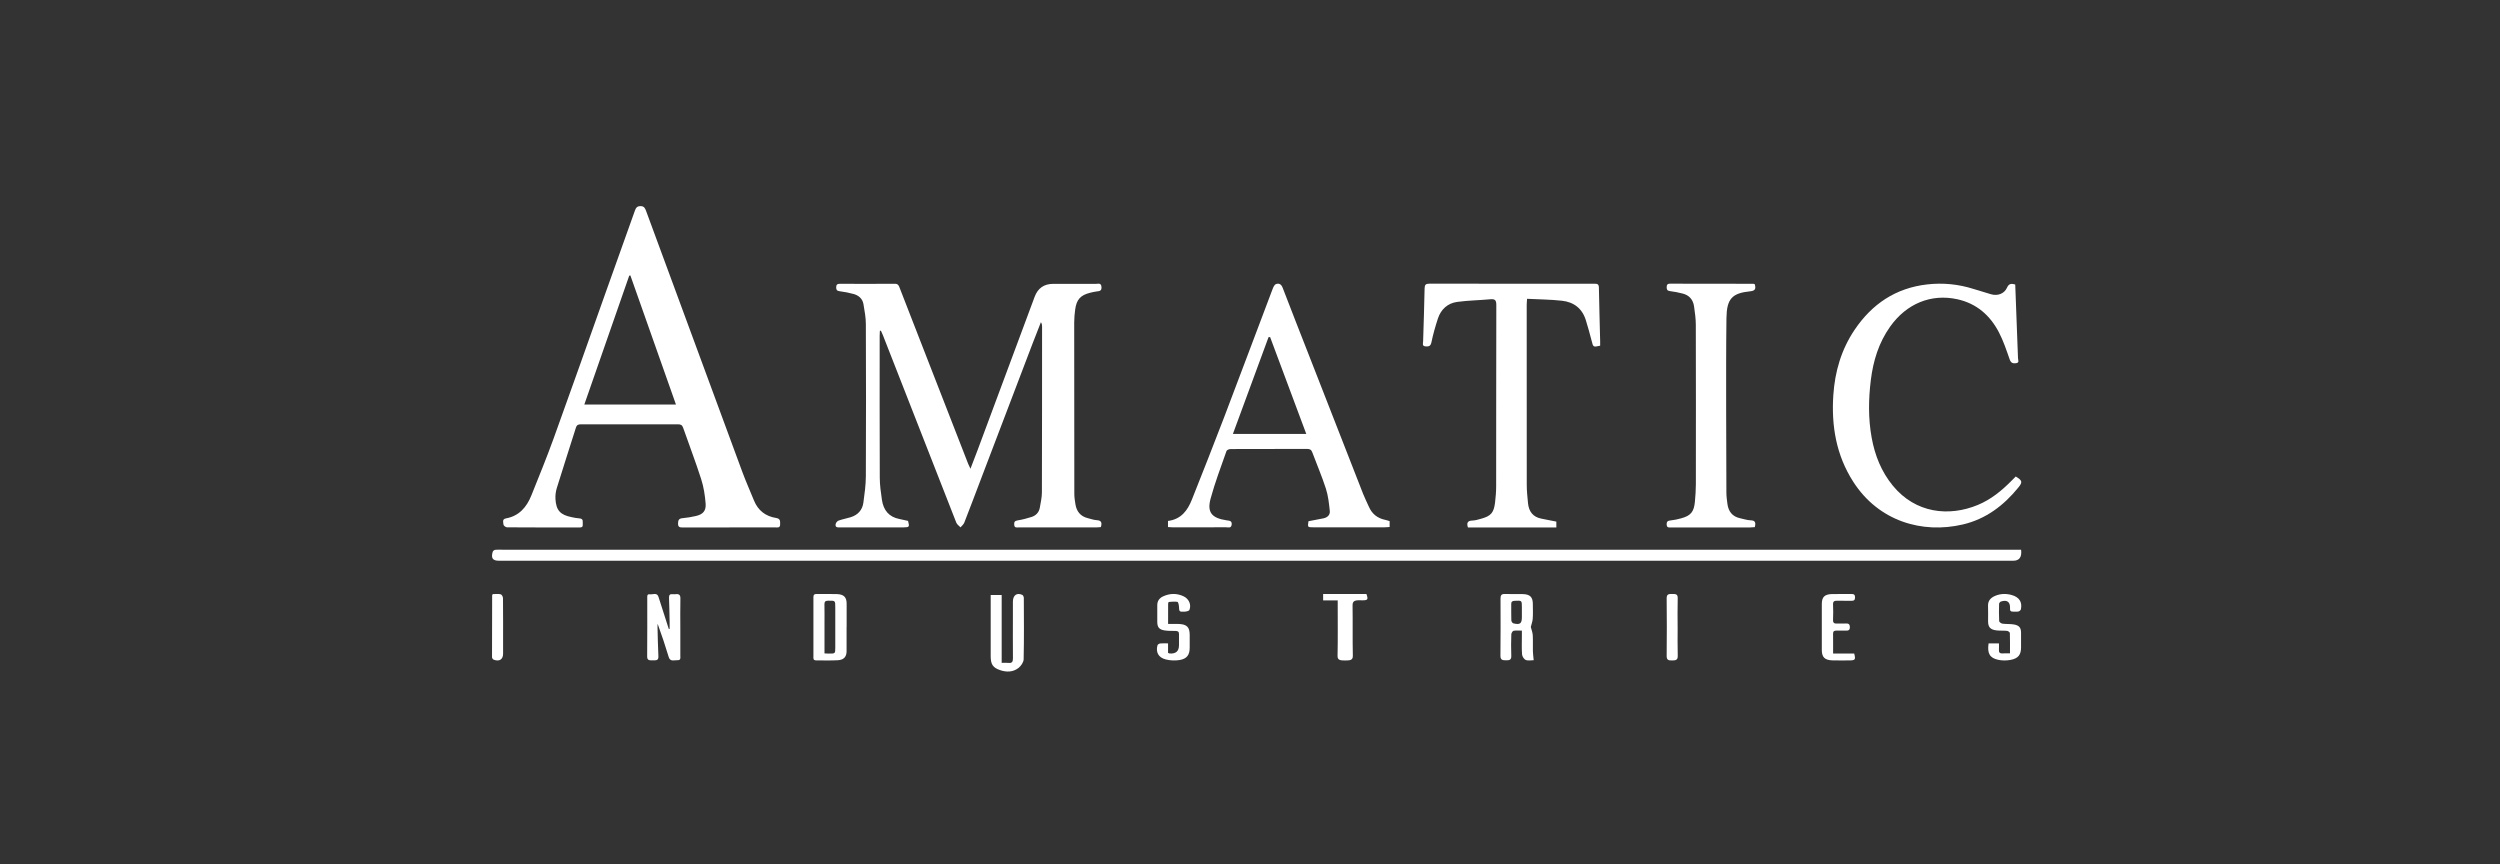 <svg width="188" height="65" viewBox="0 0 188 65" fill="none" xmlns="http://www.w3.org/2000/svg">
<rect x="0" y="0" width="188" height="65" fill="#333333" stroke="none"/>
<path d="M66.166 24.88C66.161 25.001 66.151 25.123 66.151 25.245C66.151 28.801 66.143 32.359 66.159 35.916C66.161 36.474 66.238 37.034 66.321 37.589C66.433 38.354 66.838 38.877 67.64 39.03C67.858 39.072 68.072 39.124 68.286 39.171C68.406 39.619 68.381 39.656 67.962 39.658C66.369 39.658 64.776 39.658 63.186 39.658C63.014 39.658 62.792 39.694 62.84 39.414C62.857 39.312 62.965 39.18 63.062 39.148C63.357 39.041 63.672 38.987 63.971 38.895C64.514 38.726 64.852 38.354 64.927 37.795C65.016 37.137 65.109 36.472 65.112 35.809C65.13 31.994 65.128 28.181 65.112 24.366C65.112 23.869 65.014 23.371 64.933 22.876C64.865 22.467 64.579 22.218 64.195 22.109C63.848 22.013 63.491 21.945 63.132 21.899C62.931 21.872 62.881 21.791 62.881 21.605C62.881 21.406 62.967 21.34 63.159 21.342C64.541 21.346 65.921 21.35 67.304 21.34C67.566 21.34 67.605 21.522 67.671 21.69C68.182 22.996 68.688 24.304 69.196 25.61C70.4 28.703 71.605 31.795 72.81 34.888C72.847 34.983 72.895 35.074 72.978 35.251C73.171 34.749 73.339 34.318 73.501 33.885C74.936 30.032 76.37 26.176 77.805 22.32C78.046 21.671 78.512 21.346 79.202 21.346C80.268 21.346 81.334 21.342 82.399 21.348C82.573 21.348 82.811 21.244 82.832 21.588C82.851 21.893 82.666 21.891 82.461 21.918C82.299 21.939 82.139 21.974 81.979 22.015C81.257 22.194 80.955 22.523 80.855 23.268C80.811 23.593 80.78 23.919 80.78 24.246C80.78 28.54 80.78 32.834 80.789 37.129C80.789 37.395 80.83 37.666 80.874 37.931C80.963 38.462 81.253 38.827 81.791 38.962C82.017 39.018 82.245 39.103 82.475 39.117C82.83 39.134 82.882 39.308 82.786 39.636C82.687 39.644 82.575 39.66 82.463 39.66C80.519 39.66 78.577 39.663 76.633 39.66C76.484 39.66 76.285 39.725 76.268 39.459C76.254 39.265 76.302 39.169 76.522 39.134C76.878 39.078 77.231 38.985 77.575 38.875C77.909 38.767 78.133 38.528 78.195 38.174C78.26 37.795 78.349 37.413 78.351 37.032C78.364 32.867 78.362 28.701 78.364 24.536C78.364 24.437 78.349 24.339 78.276 24.23C78.065 24.767 77.853 25.305 77.646 25.843C76.389 29.141 75.132 32.438 73.877 35.736C73.424 36.926 72.976 38.12 72.513 39.306C72.46 39.439 72.327 39.542 72.231 39.658C72.123 39.542 71.968 39.443 71.914 39.304C70.068 34.606 68.232 29.902 66.392 25.2C66.348 25.086 66.294 24.978 66.244 24.866C66.219 24.872 66.194 24.876 66.166 24.881V24.88Z" fill="white"/>
<path d="M47.323 31.91C46.117 31.91 44.912 31.912 43.705 31.908C43.516 31.908 43.38 31.934 43.312 32.15C42.835 33.666 42.342 35.175 41.874 36.693C41.791 36.956 41.755 37.248 41.77 37.524C41.818 38.379 42.139 38.723 42.985 38.889C43.178 38.928 43.371 38.973 43.568 38.982C43.91 39.002 43.805 39.253 43.822 39.444C43.843 39.684 43.675 39.665 43.522 39.665C41.724 39.665 39.927 39.669 38.13 39.655C38.036 39.655 37.87 39.533 37.864 39.458C37.852 39.29 37.736 39.04 38.051 38.982C39.034 38.804 39.602 38.141 39.956 37.263C40.535 35.822 41.122 34.384 41.65 32.924C42.958 29.311 44.233 25.685 45.522 22.065C46.26 19.996 47.004 17.931 47.736 15.862C47.815 15.641 47.895 15.5 48.165 15.5C48.442 15.5 48.509 15.659 48.587 15.867C51 22.423 53.416 28.977 55.838 35.529C56.102 36.24 56.414 36.932 56.699 37.636C57.007 38.398 57.582 38.83 58.37 38.953C58.701 39.006 58.664 39.209 58.666 39.433C58.666 39.723 58.458 39.661 58.297 39.661C55.978 39.663 53.66 39.661 51.341 39.665C51.134 39.665 50.987 39.655 50.989 39.375C50.989 39.118 51.052 38.99 51.327 38.967C51.66 38.938 51.993 38.88 52.32 38.806C52.851 38.688 53.106 38.427 53.064 37.876C53.016 37.254 52.918 36.617 52.727 36.026C52.31 34.724 51.819 33.448 51.369 32.158C51.297 31.947 51.171 31.908 50.977 31.908C49.759 31.914 48.543 31.91 47.325 31.91H47.323ZM50.832 30.421C49.679 27.155 48.541 23.933 47.404 20.712C47.375 20.717 47.346 20.723 47.318 20.729C46.195 23.949 45.075 27.171 43.941 30.421H50.832Z" fill="white"/>
<path d="M151.987 41.338C152.055 41.892 151.857 42.168 151.394 42.167C113.438 42.167 75.481 42.167 37.525 42.167C37.052 42.167 36.913 41.98 37.05 41.499C37.07 41.43 37.169 41.354 37.24 41.346C37.412 41.324 37.587 41.338 37.761 41.338C75.601 41.338 113.442 41.338 151.283 41.338C151.512 41.338 151.742 41.338 151.987 41.338Z" fill="white"/>
<path d="M151.546 21.397C151.575 22.145 151.602 22.896 151.63 23.645C151.673 24.745 151.717 25.843 151.754 26.943C151.757 27.076 151.879 27.273 151.605 27.314C151.353 27.351 151.215 27.28 151.124 27.019C150.884 26.331 150.653 25.63 150.314 24.982C149.656 23.725 148.653 22.822 147.181 22.501C145.213 22.074 143.371 22.831 142.14 24.561C141.281 25.767 140.868 27.132 140.689 28.558C140.508 30.01 140.485 31.472 140.75 32.92C140.991 34.243 141.474 35.468 142.351 36.535C144.05 38.594 146.552 38.879 148.744 37.967C149.727 37.557 150.52 36.904 151.251 36.168C151.363 36.055 151.475 35.941 151.584 35.832C152.083 36.136 152.113 36.253 151.78 36.661C150.687 38.006 149.342 39.035 147.601 39.441C144.555 40.153 141.268 39.206 139.355 36.214C138.077 34.215 137.714 32.021 137.866 29.717C137.983 27.952 138.46 26.294 139.469 24.797C140.766 22.877 142.54 21.655 144.941 21.386C146.113 21.255 147.268 21.369 148.394 21.724C148.836 21.863 149.281 21.998 149.725 22.128C150.22 22.273 150.722 22.089 150.924 21.64C151.047 21.364 151.203 21.288 151.544 21.397H151.546Z" fill="white"/>
<path d="M104.5 39.188V39.63C104.363 39.639 104.236 39.654 104.108 39.654C102.325 39.654 100.542 39.654 98.757 39.654C98.328 39.654 98.328 39.65 98.397 39.196C98.765 39.126 99.139 39.054 99.512 38.981C99.828 38.92 100.031 38.717 100.001 38.428C99.942 37.862 99.88 37.284 99.707 36.744C99.411 35.822 99.023 34.929 98.685 34.019C98.614 33.823 98.508 33.758 98.292 33.758C96.375 33.766 94.459 33.758 92.543 33.768C92.435 33.768 92.258 33.838 92.233 33.914C91.817 35.102 91.366 36.282 91.038 37.491C90.756 38.529 91.121 38.959 92.235 39.128C92.443 39.16 92.654 39.149 92.622 39.447C92.588 39.755 92.344 39.648 92.181 39.65C90.855 39.66 89.529 39.656 88.203 39.656C88.086 39.656 87.969 39.643 87.833 39.635V39.175C88.827 39.048 89.308 38.381 89.628 37.575C90.447 35.513 91.264 33.449 92.056 31.375C93.278 28.169 94.479 24.954 95.695 21.746C95.749 21.604 95.831 21.412 95.95 21.366C96.181 21.277 96.353 21.372 96.455 21.638C97.103 23.333 97.771 25.021 98.431 26.711C99.791 30.189 101.146 33.667 102.508 37.143C102.635 37.467 102.794 37.776 102.934 38.094C103.166 38.633 103.572 38.974 104.174 39.095C104.279 39.116 104.379 39.154 104.498 39.188H104.5ZM95.511 25.344C95.471 25.348 95.431 25.352 95.393 25.357C94.503 27.773 93.614 30.189 92.714 32.633H98.232C97.314 30.176 96.413 27.76 95.511 25.344Z" fill="white"/>
<path d="M110.388 39.663C110.275 39.31 110.37 39.156 110.721 39.146C110.936 39.14 111.153 39.072 111.362 39.014C112.117 38.809 112.336 38.565 112.429 37.787C112.477 37.38 112.511 36.97 112.511 36.562C112.517 32.026 112.511 27.489 112.523 22.953C112.523 22.607 112.452 22.468 112.087 22.503C111.252 22.582 110.409 22.59 109.579 22.704C108.865 22.802 108.359 23.257 108.129 23.958C107.937 24.545 107.767 25.143 107.642 25.747C107.579 26.043 107.432 26.064 107.206 26.049C106.917 26.027 107.016 25.822 107.019 25.658C107.059 24.336 107.105 23.012 107.13 21.689C107.135 21.413 107.215 21.333 107.487 21.333C111.617 21.341 115.748 21.339 119.878 21.337C120.077 21.337 120.232 21.333 120.237 21.62C120.26 22.967 120.3 24.312 120.332 25.66C120.334 25.774 120.332 25.89 120.332 25.997C119.807 26.116 119.807 26.103 119.693 25.634C119.569 25.123 119.415 24.622 119.267 24.117C118.998 23.201 118.355 22.713 117.457 22.615C116.601 22.52 115.735 22.516 114.835 22.47C114.823 22.669 114.808 22.806 114.808 22.942C114.808 27.442 114.804 31.943 114.812 36.446C114.812 36.912 114.861 37.38 114.907 37.847C114.97 38.474 115.288 38.886 115.923 39.005C116.285 39.072 116.646 39.148 117.037 39.225V39.667H110.386L110.388 39.663Z" fill="white"/>
<path d="M131.959 21.378C132.065 21.735 131.972 21.871 131.613 21.906C130.242 22.045 129.85 22.472 129.829 23.924C129.798 26.243 129.807 28.561 129.807 30.879C129.807 32.941 129.814 35 129.825 37.061C129.825 37.33 129.866 37.596 129.898 37.863C129.969 38.465 130.277 38.849 130.861 38.973C131.124 39.029 131.388 39.12 131.656 39.128C132.007 39.139 132.046 39.313 131.959 39.642C131.853 39.65 131.734 39.663 131.615 39.663C129.632 39.663 127.649 39.663 125.666 39.663C125.516 39.663 125.345 39.71 125.334 39.445C125.325 39.205 125.429 39.157 125.631 39.136C125.899 39.109 126.166 39.049 126.427 38.977C127.142 38.78 127.382 38.498 127.456 37.742C127.499 37.301 127.527 36.854 127.529 36.411C127.534 32.419 127.536 28.426 127.525 24.433C127.525 23.969 127.458 23.501 127.393 23.039C127.32 22.524 127.019 22.194 126.532 22.074C126.217 21.995 125.895 21.929 125.572 21.89C125.377 21.865 125.332 21.772 125.334 21.592C125.336 21.418 125.393 21.333 125.57 21.333C127.666 21.337 129.76 21.337 131.857 21.341C131.888 21.341 131.92 21.362 131.961 21.378H131.959Z" fill="white"/>
<path d="M50.356 47.295C50.356 47.124 50.359 46.954 50.356 46.782C50.343 46.17 50.334 45.559 50.31 44.946C50.302 44.74 50.383 44.656 50.601 44.682C50.667 44.689 50.735 44.691 50.802 44.682C51.072 44.651 51.174 44.744 51.166 45.01C51.148 45.766 51.161 46.525 51.161 47.283C51.161 47.958 51.163 48.634 51.161 49.308C51.161 49.454 51.216 49.658 50.951 49.646C50.711 49.634 50.404 49.785 50.289 49.414C50.035 48.579 49.763 47.747 49.455 46.909C49.451 46.98 49.442 47.052 49.444 47.122C49.464 47.868 49.474 48.617 49.512 49.361C49.529 49.705 49.295 49.65 49.076 49.655C48.855 49.658 48.663 49.679 48.667 49.365C48.681 47.901 48.672 46.437 48.674 44.974C48.674 44.843 48.645 44.66 48.867 44.692C49.09 44.723 49.404 44.529 49.518 44.884C49.776 45.687 50.033 46.49 50.291 47.294C50.313 47.295 50.337 47.297 50.359 47.299L50.356 47.295Z" fill="white"/>
<path d="M63.663 47.152C63.663 47.757 63.663 48.363 63.663 48.968C63.663 49.38 63.462 49.623 63.014 49.649C62.469 49.681 61.923 49.66 61.377 49.661C61.129 49.661 61.169 49.491 61.169 49.349C61.167 48.108 61.169 46.866 61.169 45.624C61.169 45.384 61.176 45.145 61.169 44.905C61.164 44.729 61.241 44.663 61.427 44.667C61.927 44.674 62.429 44.66 62.931 44.675C63.461 44.693 63.669 44.912 63.667 45.4C63.665 45.984 63.667 46.567 63.667 47.152H63.663ZM62.002 49.137C62.144 49.142 62.23 49.149 62.319 49.149C62.811 49.153 62.813 49.153 62.813 48.701C62.813 47.688 62.813 46.676 62.813 45.664C62.813 45.157 62.813 45.167 62.284 45.172C62.063 45.174 61.995 45.246 61.998 45.446C62.01 45.947 62.002 46.448 62.002 46.949C62.002 47.668 62.002 48.385 62.002 49.136V49.137Z" fill="white"/>
<path d="M115.117 47.152C115.171 47.365 115.253 47.568 115.264 47.772C115.287 48.176 115.264 48.583 115.274 48.987C115.28 49.19 115.31 49.392 115.333 49.647C115.151 49.647 114.918 49.702 114.74 49.629C114.605 49.575 114.47 49.363 114.459 49.214C114.423 48.748 114.446 48.279 114.445 47.812C114.445 47.698 114.445 47.585 114.445 47.423C114.219 47.423 114.014 47.398 113.82 47.435C113.745 47.451 113.654 47.607 113.651 47.702C113.634 48.241 113.626 48.782 113.649 49.322C113.661 49.626 113.511 49.659 113.255 49.655C113 49.652 112.83 49.64 112.833 49.313C112.849 47.879 112.846 46.446 112.839 45.011C112.839 44.76 112.907 44.656 113.186 44.668C113.629 44.687 114.074 44.666 114.518 44.676C115.053 44.688 115.265 44.901 115.269 45.403C115.271 45.778 115.287 46.152 115.262 46.525C115.247 46.738 115.165 46.946 115.115 47.15L115.117 47.152ZM114.445 46.068C114.445 45.932 114.445 45.798 114.445 45.662C114.445 45.147 114.445 45.154 113.905 45.18C113.731 45.188 113.643 45.24 113.645 45.415C113.649 45.831 113.638 46.245 113.652 46.661C113.656 46.736 113.738 46.86 113.808 46.877C114.307 46.999 114.445 46.891 114.445 46.41C114.445 46.296 114.445 46.181 114.445 46.068Z" fill="white"/>
<path d="M75.326 44.741V49.846C75.523 49.846 75.687 49.833 75.847 49.85C76.098 49.878 76.175 49.771 76.173 49.507C76.162 48.433 76.17 47.357 76.17 46.283C76.17 45.937 76.17 45.59 76.17 45.244C76.17 44.761 76.472 44.542 76.882 44.739C76.939 44.767 76.989 44.885 76.991 44.962C76.998 46.502 77.013 48.044 76.978 49.584C76.972 49.807 76.772 50.091 76.587 50.233C76.175 50.549 75.687 50.559 75.21 50.395C74.662 50.208 74.502 49.961 74.5 49.345C74.5 47.947 74.5 46.551 74.5 45.154C74.5 45.025 74.5 44.897 74.5 44.743H75.326V44.741Z" fill="white"/>
<path d="M149.537 48.384H150.322C150.322 48.55 150.331 48.701 150.32 48.851C150.304 49.06 150.379 49.158 150.62 49.136C150.782 49.121 150.946 49.133 151.151 49.133C151.151 48.601 151.158 48.1 151.142 47.601C151.14 47.543 151.01 47.45 150.932 47.441C150.669 47.414 150.401 47.436 150.138 47.406C149.674 47.351 149.506 47.16 149.504 46.731C149.504 46.341 149.515 45.95 149.5 45.56C149.488 45.174 149.701 44.945 150.054 44.801C150.444 44.641 150.848 44.629 151.255 44.738C151.839 44.894 152.088 45.264 151.973 45.815C151.958 45.881 151.865 45.966 151.794 45.983C151.668 46.011 151.529 45.986 151.397 45.995C151.206 46.006 151.136 45.922 151.155 45.753C151.158 45.723 151.155 45.692 151.155 45.662C151.151 45.247 150.903 45.089 150.466 45.237C150.404 45.258 150.333 45.353 150.331 45.414C150.32 45.845 150.315 46.278 150.338 46.709C150.342 46.779 150.49 46.888 150.585 46.9C150.868 46.939 151.162 46.911 151.441 46.959C151.845 47.029 151.98 47.204 151.983 47.579C151.987 47.949 151.983 48.319 151.983 48.69C151.983 49.235 151.772 49.517 151.191 49.625C150.897 49.681 150.567 49.681 150.275 49.62C149.626 49.484 149.431 49.135 149.541 48.384H149.537Z" fill="white"/>
<path d="M87.837 48.382V49.093C87.893 49.119 87.92 49.139 87.949 49.142C88.423 49.178 88.66 48.971 88.66 48.521C88.66 48.244 88.655 47.965 88.66 47.687C88.664 47.517 88.586 47.447 88.407 47.446C88.136 47.444 87.861 47.449 87.593 47.41C87.175 47.349 87.033 47.175 87.027 46.782C87.022 46.36 87.031 45.938 87.027 45.514C87.024 45.197 87.184 44.978 87.467 44.846C87.976 44.613 88.498 44.601 89.008 44.843C89.409 45.032 89.605 45.48 89.443 45.869C89.413 45.944 89.219 45.99 89.098 45.995C88.669 46.014 88.678 46.006 88.656 45.599C88.649 45.48 88.601 45.272 88.54 45.26C88.333 45.223 88.112 45.25 87.897 45.267C87.875 45.267 87.843 45.354 87.843 45.4C87.839 45.892 87.841 46.383 87.841 46.92C88.112 46.92 88.347 46.916 88.585 46.92C89.242 46.933 89.465 47.144 89.465 47.75C89.465 48.07 89.465 48.389 89.465 48.709C89.465 49.238 89.262 49.539 88.714 49.633C88.374 49.691 87.994 49.674 87.66 49.589C87.108 49.446 86.903 49.045 87.042 48.528C87.058 48.468 87.166 48.397 87.239 48.389C87.421 48.368 87.606 48.382 87.839 48.382H87.837Z" fill="white"/>
<path d="M137.851 49.148H139.436C139.557 49.606 139.516 49.661 139.071 49.663C138.649 49.665 138.225 49.672 137.803 49.66C137.224 49.644 137.002 49.424 137 48.888C137 47.729 137 46.573 137 45.415C137 44.901 137.211 44.688 137.757 44.674C138.245 44.662 138.735 44.677 139.225 44.667C139.427 44.663 139.5 44.736 139.5 44.922C139.5 45.11 139.427 45.186 139.225 45.18C138.869 45.172 138.513 45.185 138.159 45.175C137.939 45.168 137.834 45.225 137.845 45.456C137.862 45.84 137.862 46.228 137.845 46.613C137.836 46.838 137.932 46.906 138.155 46.892C138.366 46.878 138.577 46.9 138.788 46.887C139.008 46.873 139.106 46.933 139.109 47.161C139.113 47.411 138.975 47.428 138.775 47.423C138.553 47.416 138.332 47.426 138.11 47.421C137.932 47.416 137.844 47.473 137.847 47.654C137.855 48.133 137.849 48.612 137.849 49.144L137.851 49.148Z" fill="white"/>
<path d="M99.5 45.149V44.667H102.754C102.909 45.116 102.881 45.161 102.263 45.141C101.815 45.127 101.708 45.243 101.713 45.538C101.733 46.798 101.705 48.06 101.733 49.32C101.74 49.651 101.518 49.667 101.16 49.667C100.801 49.667 100.576 49.654 100.584 49.323C100.611 48.063 100.596 46.801 100.596 45.541C100.596 45.429 100.596 45.314 100.596 45.149H99.5Z" fill="white"/>
<path d="M37.06 44.676C37.244 44.676 37.457 44.648 37.652 44.689C37.732 44.706 37.823 44.876 37.825 44.975C37.838 46.163 37.832 47.353 37.832 48.541C37.832 48.748 37.832 48.955 37.832 49.161C37.832 49.589 37.552 49.77 37.124 49.608C37.064 49.586 37 49.486 37 49.423C36.998 47.873 37.004 46.322 37.01 44.771C37.01 44.752 37.028 44.734 37.059 44.674L37.06 44.676Z" fill="white"/>
<path d="M126.159 47.167C126.159 47.885 126.144 48.605 126.166 49.322C126.177 49.649 125.996 49.663 125.733 49.666C125.47 49.67 125.33 49.63 125.333 49.331C125.348 47.883 125.35 46.435 125.333 44.988C125.33 44.671 125.5 44.664 125.744 44.667C125.978 44.671 126.175 44.653 126.164 44.979C126.142 45.708 126.157 46.436 126.157 47.167H126.159Z" fill="white"/>
</svg>
